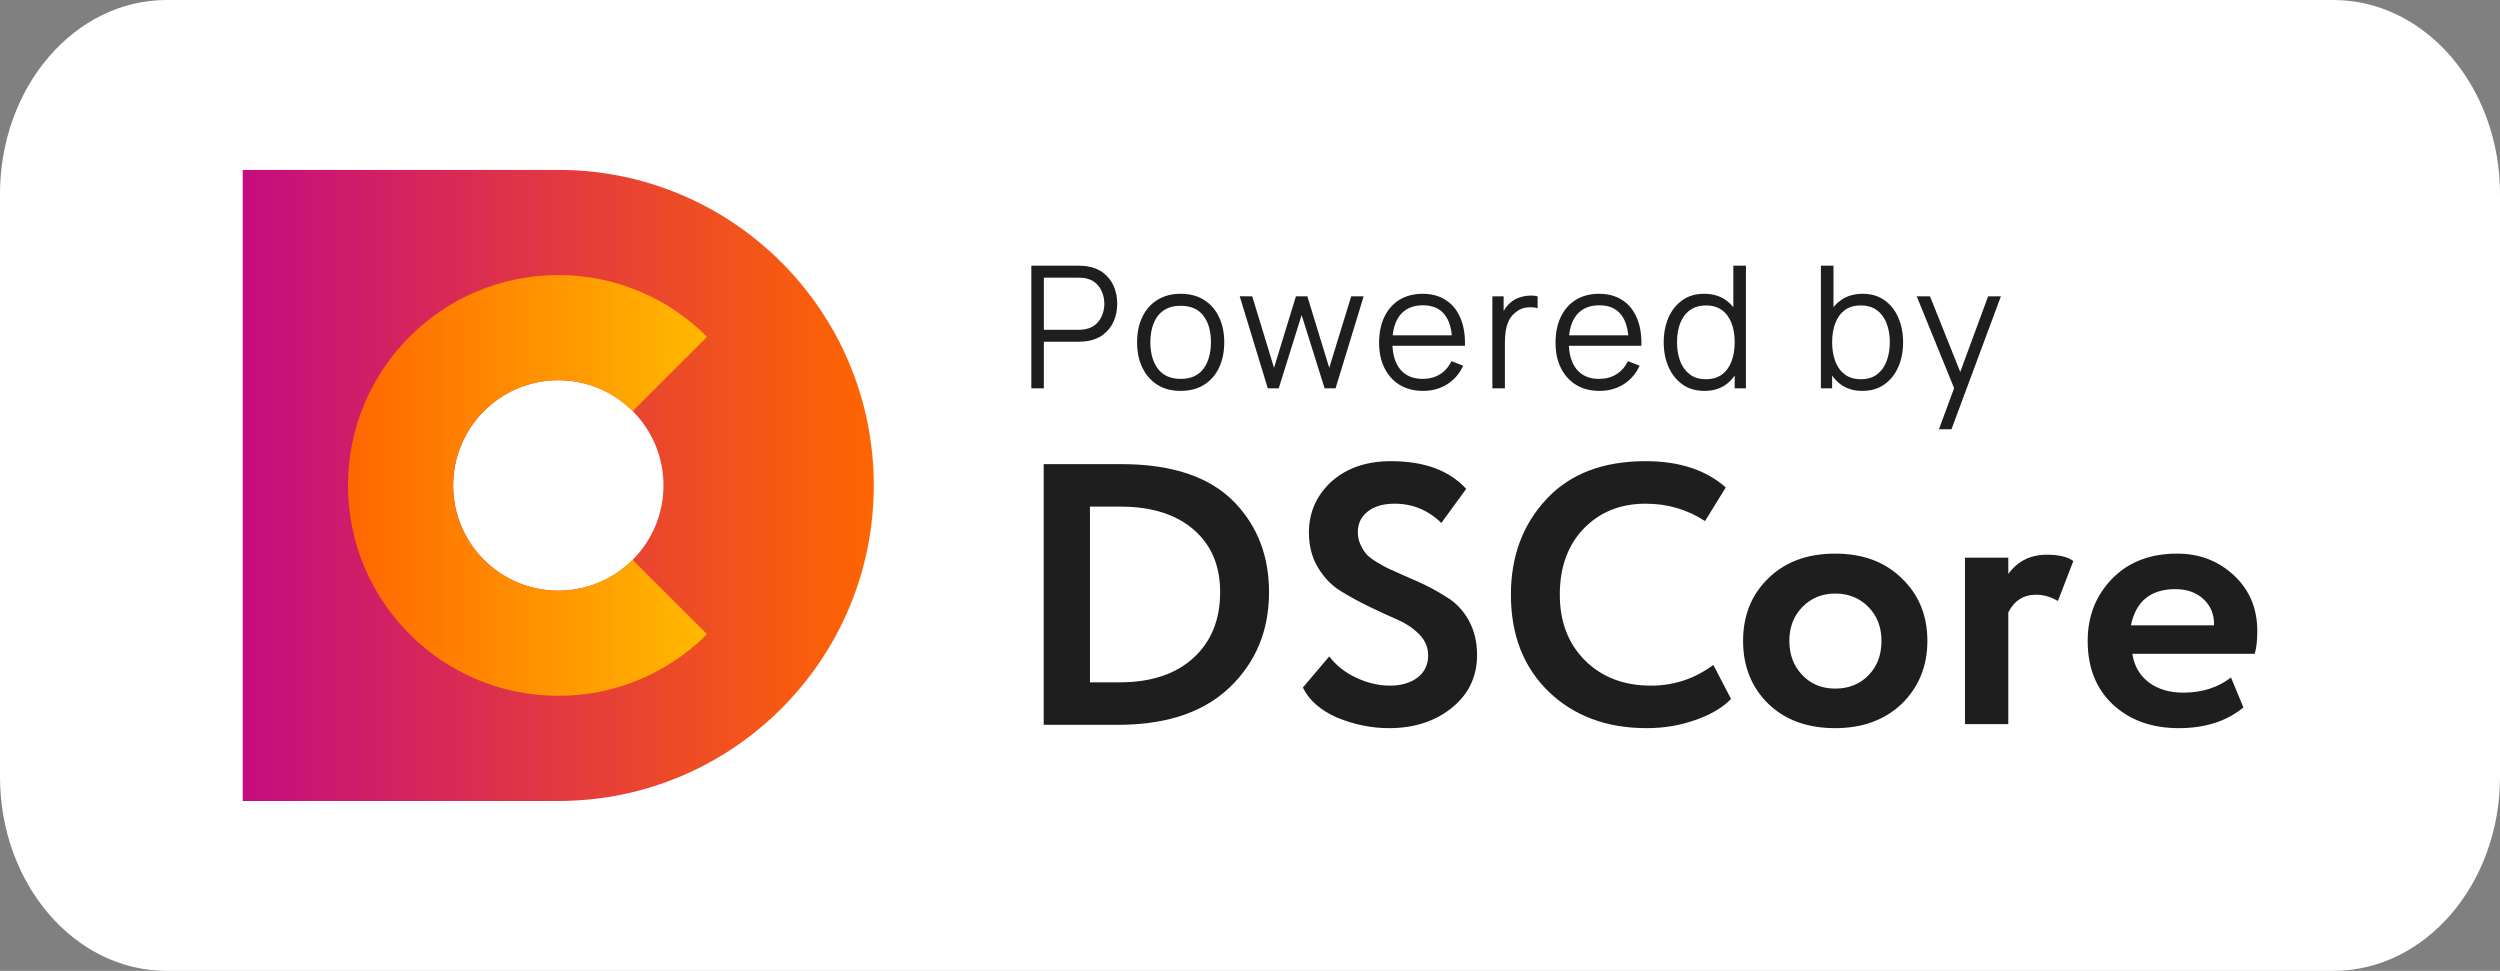 <svg width="103" height="40" viewBox="0 0 103 40" fill="none" xmlns="http://www.w3.org/2000/svg">
<rect x="0" y="0" width="103" height="40" fill="#808080" stroke="none"/>
<g clip-path="url(#clip0_712_329)">
<path d="M0 8C0 3.582 3.074 0 6.867 0H96.133C99.926 0 103 3.582 103 8V32C103 36.418 99.926 40 96.133 40H6.867C3.074 40 0 36.418 0 32V8Z" fill="white"/>
<path fill-rule="evenodd" clip-rule="evenodd" d="M23.002 7C30.183 7 36 12.821 36 20.002C36 27.179 30.183 33 23.002 33H10V20.002V7H23.002ZM23.002 15.665C25.396 15.665 27.335 17.609 27.335 20.002C27.335 22.391 25.396 24.335 23.002 24.335C20.609 24.335 18.67 22.391 18.67 20.002C18.67 17.609 20.609 15.665 23.002 15.665Z" fill="url(#paint0_linear_712_329)"/>
<path fill-rule="evenodd" clip-rule="evenodd" d="M23.002 11.332C25.396 11.332 27.56 12.304 29.13 13.875L26.066 16.939C25.281 16.153 24.199 15.665 23.002 15.665C20.609 15.665 18.67 17.609 18.67 20.002C18.67 22.391 20.609 24.335 23.002 24.335C24.199 24.335 25.281 23.847 26.066 23.066L29.13 26.13C27.56 27.696 25.396 28.668 23.002 28.668C18.215 28.668 14.337 24.785 14.337 20.002C14.337 15.215 18.215 11.332 23.002 11.332Z" fill="url(#paint1_linear_712_329)"/>
<path d="M42.491 16V10.946H44.443C44.492 10.946 44.547 10.948 44.608 10.953C44.671 10.955 44.734 10.962 44.797 10.974C45.062 11.014 45.285 11.106 45.468 11.251C45.653 11.394 45.792 11.574 45.886 11.791C45.981 12.009 46.029 12.25 46.029 12.515C46.029 12.777 45.981 13.017 45.886 13.234C45.79 13.452 45.649 13.633 45.464 13.778C45.282 13.921 45.059 14.012 44.797 14.052C44.734 14.061 44.671 14.068 44.608 14.073C44.547 14.078 44.492 14.08 44.443 14.08H43.007V16H42.491ZM43.007 13.589H44.429C44.471 13.589 44.52 13.586 44.576 13.582C44.633 13.577 44.688 13.569 44.741 13.557C44.914 13.52 45.056 13.448 45.166 13.343C45.278 13.238 45.361 13.113 45.415 12.967C45.471 12.822 45.499 12.671 45.499 12.515C45.499 12.358 45.471 12.207 45.415 12.062C45.361 11.914 45.278 11.788 45.166 11.683C45.056 11.577 44.914 11.506 44.741 11.469C44.688 11.457 44.633 11.45 44.576 11.448C44.52 11.443 44.471 11.441 44.429 11.441H43.007V13.589ZM48.642 16.105C48.265 16.105 47.943 16.02 47.676 15.849C47.41 15.678 47.205 15.442 47.062 15.14C46.919 14.838 46.848 14.492 46.848 14.101C46.848 13.703 46.92 13.355 47.066 13.055C47.211 12.756 47.416 12.523 47.683 12.357C47.952 12.188 48.272 12.104 48.642 12.104C49.02 12.104 49.343 12.189 49.61 12.36C49.879 12.529 50.084 12.764 50.224 13.066C50.367 13.365 50.439 13.71 50.439 14.101C50.439 14.499 50.367 14.849 50.224 15.151C50.082 15.45 49.876 15.684 49.607 15.853C49.338 16.021 49.016 16.105 48.642 16.105ZM48.642 15.61C49.063 15.61 49.376 15.471 49.582 15.193C49.788 14.912 49.891 14.548 49.891 14.101C49.891 13.643 49.787 13.277 49.579 13.006C49.373 12.735 49.06 12.599 48.642 12.599C48.358 12.599 48.124 12.663 47.94 12.792C47.757 12.918 47.62 13.095 47.529 13.322C47.44 13.546 47.395 13.806 47.395 14.101C47.395 14.557 47.501 14.924 47.711 15.2C47.922 15.473 48.232 15.61 48.642 15.61ZM52.234 16L51.076 12.206L51.592 12.209L52.49 15.154L53.392 12.209H53.863L54.765 15.154L55.67 12.209H56.183L55.025 16H54.575L53.627 12.981L52.683 16H52.234ZM58.633 16.105C58.263 16.105 57.943 16.023 57.671 15.86C57.402 15.696 57.193 15.465 57.043 15.168C56.893 14.871 56.818 14.522 56.818 14.122C56.818 13.708 56.892 13.35 57.039 13.048C57.187 12.746 57.394 12.513 57.661 12.35C57.93 12.186 58.247 12.104 58.612 12.104C58.986 12.104 59.306 12.191 59.57 12.364C59.835 12.534 60.035 12.78 60.17 13.101C60.306 13.421 60.368 13.804 60.356 14.248H59.83V14.066C59.821 13.575 59.714 13.204 59.511 12.953C59.309 12.703 59.014 12.578 58.626 12.578C58.219 12.578 57.907 12.71 57.689 12.974C57.474 13.239 57.366 13.616 57.366 14.105C57.366 14.582 57.474 14.953 57.689 15.217C57.907 15.479 58.214 15.61 58.612 15.61C58.883 15.61 59.12 15.548 59.321 15.424C59.525 15.298 59.685 15.117 59.802 14.88L60.283 15.066C60.133 15.396 59.912 15.652 59.619 15.835C59.329 16.015 59 16.105 58.633 16.105ZM57.183 14.248V13.817H60.079V14.248H57.183ZM61.486 16V12.209H61.95V13.122L61.858 13.002C61.901 12.89 61.956 12.787 62.023 12.694C62.091 12.598 62.165 12.519 62.245 12.458C62.343 12.372 62.458 12.306 62.589 12.262C62.719 12.215 62.852 12.188 62.985 12.181C63.118 12.172 63.24 12.181 63.35 12.209V12.694C63.212 12.659 63.061 12.65 62.897 12.669C62.734 12.688 62.583 12.753 62.445 12.866C62.318 12.964 62.224 13.082 62.16 13.22C62.097 13.356 62.055 13.501 62.034 13.655C62.013 13.807 62.002 13.958 62.002 14.108V16H61.486ZM65.903 16.105C65.533 16.105 65.212 16.023 64.941 15.86C64.672 15.696 64.462 15.465 64.312 15.168C64.163 14.871 64.088 14.522 64.088 14.122C64.088 13.708 64.162 13.35 64.309 13.048C64.456 12.746 64.663 12.513 64.93 12.35C65.199 12.186 65.516 12.104 65.882 12.104C66.256 12.104 66.575 12.191 66.84 12.364C67.104 12.534 67.304 12.78 67.44 13.101C67.576 13.421 67.638 13.804 67.626 14.248H67.099V14.066C67.09 13.575 66.984 13.204 66.78 12.953C66.579 12.703 66.284 12.578 65.895 12.578C65.488 12.578 65.176 12.71 64.958 12.974C64.743 13.239 64.635 13.616 64.635 14.105C64.635 14.582 64.743 14.953 64.958 15.217C65.176 15.479 65.484 15.61 65.882 15.61C66.153 15.61 66.389 15.548 66.591 15.424C66.794 15.298 66.954 15.117 67.071 14.88L67.552 15.066C67.403 15.396 67.181 15.652 66.889 15.835C66.599 16.015 66.27 16.105 65.903 16.105ZM64.453 14.248V13.817H67.349V14.248H64.453ZM70.227 16.105C69.873 16.105 69.571 16.017 69.321 15.842C69.071 15.664 68.879 15.424 68.745 15.123C68.612 14.821 68.545 14.48 68.545 14.101C68.545 13.724 68.611 13.385 68.742 13.083C68.875 12.781 69.066 12.543 69.314 12.367C69.562 12.192 69.859 12.104 70.206 12.104C70.561 12.104 70.861 12.191 71.104 12.364C71.347 12.537 71.531 12.774 71.655 13.076C71.781 13.376 71.845 13.717 71.845 14.101C71.845 14.478 71.783 14.818 71.659 15.123C71.535 15.424 71.352 15.664 71.111 15.842C70.87 16.017 70.575 16.105 70.227 16.105ZM70.279 15.624C70.548 15.624 70.771 15.559 70.946 15.428C71.122 15.297 71.253 15.117 71.339 14.887C71.426 14.656 71.469 14.394 71.469 14.101C71.469 13.804 71.426 13.542 71.339 13.315C71.253 13.086 71.122 12.906 70.946 12.778C70.773 12.649 70.554 12.585 70.29 12.585C70.018 12.585 69.794 12.652 69.616 12.785C69.438 12.918 69.306 13.1 69.219 13.329C69.135 13.558 69.093 13.816 69.093 14.101C69.093 14.389 69.136 14.649 69.223 14.88C69.312 15.11 69.444 15.291 69.619 15.424C69.795 15.558 70.015 15.624 70.279 15.624ZM71.469 16V13.146H71.413V10.946H71.932V16H71.469ZM76.727 16.105C76.378 16.105 76.083 16.017 75.842 15.842C75.601 15.664 75.419 15.424 75.295 15.123C75.171 14.818 75.109 14.478 75.109 14.101C75.109 13.717 75.171 13.376 75.295 13.076C75.421 12.774 75.606 12.537 75.849 12.364C76.093 12.191 76.392 12.104 76.748 12.104C77.094 12.104 77.391 12.192 77.639 12.367C77.887 12.543 78.077 12.781 78.208 13.083C78.341 13.385 78.408 13.724 78.408 14.101C78.408 14.48 78.341 14.821 78.208 15.123C78.075 15.424 77.883 15.664 77.632 15.842C77.382 16.017 77.08 16.105 76.727 16.105ZM75.021 16V10.946H75.54V13.146H75.484V16H75.021ZM76.674 15.624C76.939 15.624 77.159 15.558 77.334 15.424C77.51 15.291 77.641 15.11 77.727 14.88C77.816 14.649 77.861 14.389 77.861 14.101C77.861 13.816 77.817 13.558 77.731 13.329C77.644 13.1 77.512 12.918 77.334 12.785C77.159 12.652 76.935 12.585 76.664 12.585C76.399 12.585 76.179 12.649 76.004 12.778C75.831 12.906 75.701 13.086 75.614 13.315C75.528 13.542 75.484 13.804 75.484 14.101C75.484 14.394 75.528 14.656 75.614 14.887C75.701 15.117 75.832 15.297 76.007 15.428C76.183 15.559 76.405 15.624 76.674 15.624ZM79.885 17.685L80.619 15.695L80.629 16.284L78.969 12.209H79.517L80.879 15.617H80.654L81.91 12.209H82.437L80.401 17.685H79.885Z" fill="#1E1E1E"/>
<path d="M43 29.834V19.862V19.166V19.122H46.192C48.3 19.122 49.861 19.651 50.874 20.707C51.815 21.691 52.284 22.919 52.284 24.394C52.284 25.979 51.743 27.288 50.657 28.326C49.407 29.515 47.716 29.863 46.031 29.863H43V29.834ZM46.161 20.873H46.143H44.906V20.921V28.082V28.112H46.116H46.131H46.161C47.438 28.106 48.442 27.77 49.168 27.107C49.903 26.434 50.27 25.53 50.27 24.394C50.27 23.306 49.907 22.45 49.177 21.819C48.448 21.189 47.444 20.873 46.161 20.873ZM58.84 27C58.84 26.675 58.719 26.387 58.477 26.137C58.235 25.89 57.932 25.685 57.569 25.527C57.209 25.37 56.813 25.188 56.383 24.98C55.954 24.772 55.56 24.552 55.197 24.326C54.837 24.097 54.535 23.776 54.29 23.366C54.048 22.955 53.927 22.479 53.927 21.941C53.927 21.117 54.233 20.422 54.84 19.854C55.473 19.285 56.293 19 57.306 19C58.679 19 59.714 19.381 60.407 20.142L59.384 21.546C58.837 21.016 58.195 20.752 57.46 20.752C56.998 20.752 56.625 20.859 56.353 21.073C56.078 21.287 55.942 21.569 55.942 21.926C55.942 22.108 55.978 22.277 56.051 22.435C56.123 22.592 56.202 22.723 56.29 22.824C56.377 22.925 56.523 23.038 56.725 23.16C56.925 23.282 57.085 23.371 57.206 23.425C57.324 23.482 57.524 23.571 57.802 23.693C58.081 23.814 58.277 23.901 58.392 23.951C58.846 24.154 59.242 24.368 59.584 24.591C59.968 24.814 60.274 25.135 60.507 25.551C60.74 25.968 60.855 26.446 60.855 26.985C60.855 27.877 60.51 28.602 59.817 29.161C59.124 29.721 58.262 30 57.227 30C56.504 30 55.787 29.854 55.074 29.56C54.393 29.254 53.927 28.843 53.679 28.326L54.765 27.044C55.052 27.422 55.427 27.716 55.887 27.927C56.347 28.141 56.804 28.248 57.261 28.248C57.736 28.248 58.117 28.135 58.407 27.912C58.695 27.689 58.84 27.386 58.84 27ZM70.59 27.395L71.319 28.796C70.977 29.152 70.49 29.441 69.851 29.664C69.216 29.89 68.548 30 67.846 30C66.191 30 64.845 29.497 63.801 28.492C62.767 27.487 62.249 26.155 62.249 24.502C62.249 22.916 62.742 21.599 63.722 20.555C64.694 19.517 66.052 19 67.8 19C69.183 19 70.284 19.36 71.101 20.082L70.248 21.468C69.516 20.989 68.699 20.752 67.8 20.752C66.766 20.752 65.919 21.093 65.256 21.771C64.597 22.453 64.264 23.363 64.264 24.502C64.264 25.617 64.612 26.521 65.305 27.214C66.006 27.904 66.911 28.248 68.015 28.248C68.968 28.248 69.824 27.963 70.59 27.395ZM72.852 28.995C72.16 28.314 71.815 27.451 71.815 26.405C71.815 25.358 72.16 24.502 72.852 23.829C73.545 23.148 74.465 22.809 75.611 22.809C76.749 22.809 77.662 23.148 78.355 23.829C79.057 24.502 79.408 25.358 79.408 26.405C79.408 27.44 79.057 28.305 78.355 28.995C77.65 29.664 76.737 30 75.611 30C74.465 30 73.545 29.664 72.852 28.995ZM74.262 25.004C73.902 25.37 73.721 25.837 73.721 26.405C73.721 26.973 73.899 27.442 74.256 27.814C74.61 28.186 75.064 28.37 75.611 28.37C76.168 28.37 76.625 28.186 76.982 27.82C77.339 27.457 77.517 26.985 77.517 26.405C77.517 25.837 77.336 25.37 76.976 25.004C76.613 24.638 76.159 24.454 75.611 24.454C75.073 24.454 74.625 24.638 74.262 25.004ZM82.742 29.834H80.957V22.976H82.742V23.648C83.123 23.119 83.655 22.854 84.336 22.854C84.823 22.854 85.183 22.94 85.422 23.113L84.787 24.76C84.487 24.588 84.188 24.502 83.888 24.502C83.371 24.502 82.99 24.745 82.742 25.23V29.834ZM91.917 27.912L92.428 29.146C91.736 29.718 90.846 30 89.763 30C88.647 30 87.736 29.67 87.034 29.01C86.351 28.361 86.012 27.49 86.012 26.405C86.012 25.388 86.348 24.537 87.019 23.844C87.691 23.154 88.583 22.809 89.7 22.809C90.619 22.809 91.4 23.11 92.041 23.707C92.682 24.308 93 25.07 93 25.994C93 26.399 92.964 26.714 92.894 26.937H87.854C87.927 27.437 88.154 27.826 88.529 28.112C88.907 28.394 89.379 28.537 89.948 28.537C90.722 28.537 91.379 28.329 91.917 27.912ZM89.624 24.273C88.611 24.273 87.999 24.769 87.794 25.765H91.218C91.23 25.328 91.088 24.971 90.792 24.692C90.498 24.412 90.108 24.273 89.624 24.273Z" fill="#1E1E1E"/>
</g>
<defs>
<linearGradient id="paint0_linear_712_329" x1="10" y1="20.002" x2="36" y2="20.002" gradientUnits="userSpaceOnUse">
<stop stop-color="#C50C80"/>
<stop offset="1" stop-color="#FF6600"/>
</linearGradient>
<linearGradient id="paint1_linear_712_329" x1="14.337" y1="20.002" x2="29.13" y2="20.002" gradientUnits="userSpaceOnUse">
<stop stop-color="#FF6600"/>
<stop offset="1" stop-color="#FFB900"/>
</linearGradient>
<clipPath id="clip0_712_329">
<rect width="103" height="40" fill="white"/>
</clipPath>
</defs>
</svg>
